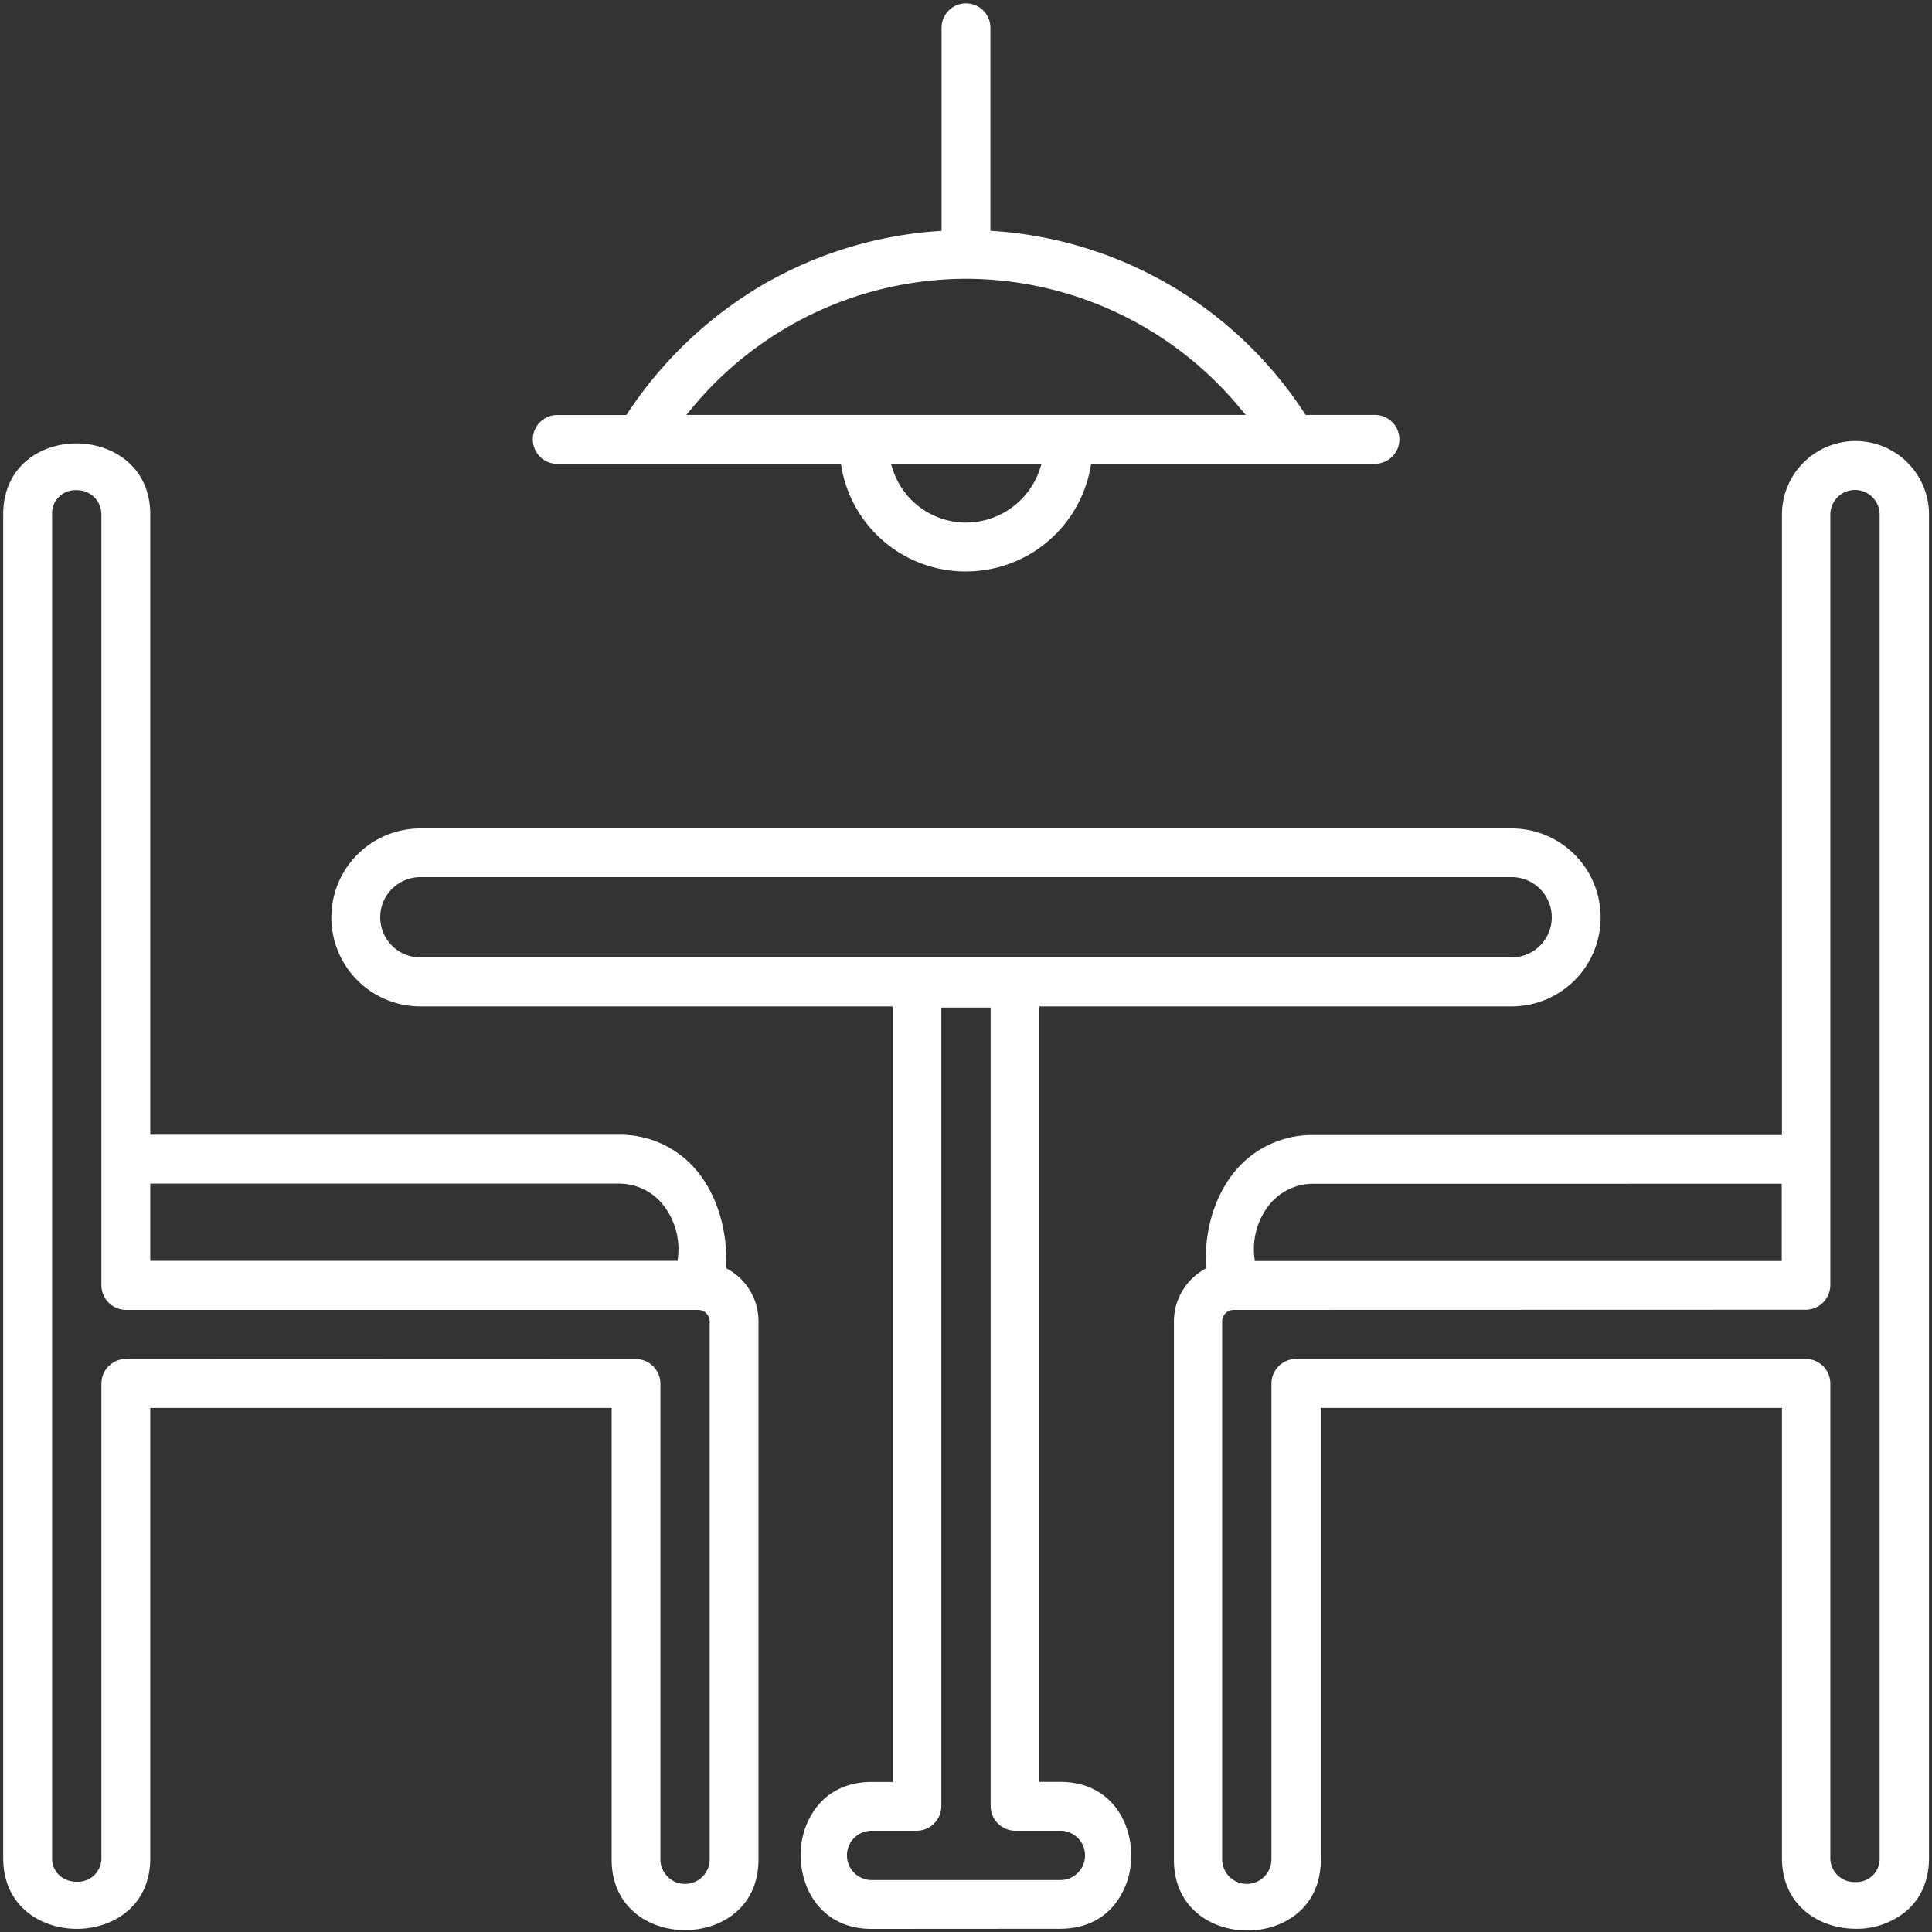 <?xml version="1.0" encoding="UTF-8"?> <svg xmlns="http://www.w3.org/2000/svg" id="Layer_1" data-name="Layer 1" viewBox="0 0 500 500"><rect x="0" y="0" width="500" height="500" fill="#333333" stroke="none"/><path d="M225.57,499.2c-12.6,0-18.34-9.86-18.34-19a20.07,20.07,0,0,1,4.59-13.12c3.32-3.87,8.07-5.91,13.75-5.91H231V260.46H108.79a23,23,0,0,1,0-46.06H391.21a23,23,0,1,1,0,46.06H269V461.15h5.4c12.61,0,18.35,9.86,18.35,19a20,20,0,0,1-4.6,13.11c-3.32,3.87-8.07,5.91-13.75,5.91Zm0-25.4a6.38,6.38,0,0,0,0,12.76h48.86a6.38,6.38,0,0,0,0-12.76H262.7a6.41,6.41,0,0,1-6.32-6.33V260.76H243.62V467.47a6.41,6.41,0,0,1-6.32,6.33ZM108.79,227a10.39,10.39,0,1,0,0,20.78H391.21a10.39,10.39,0,1,0,0-20.78Z" fill="#fff"></path><path d="M177.29,499.52c-9.16,0-19-5.74-19-18.34V364.37H38.89V480.88c0,12.58-9.85,18.31-19,18.31S.83,493.46.83,480.88V133.18c0-12.65,9.81-18.42,18.92-18.42s19.14,5.77,19.14,18.42V293.67h121a25.85,25.85,0,0,1,19,7.7c6.06,6.23,9.37,15.8,9.09,26.25l0,.61.52.3a15.43,15.43,0,0,1,7.8,13.39V481.18C196.32,493.78,186.46,499.52,177.29,499.52Zm-12.7-147.8a6.41,6.41,0,0,1,6.32,6.32V481.18a6.38,6.38,0,0,0,12.76,0V342a3,3,0,0,0-3-3H32.56a6.41,6.41,0,0,1-6.32-6.33V133.18a6.29,6.29,0,0,0-6.52-6.32,6,6,0,0,0-6.24,6.32V480.79a5.9,5.9,0,0,0,2,4.65A6.74,6.74,0,0,0,19.92,487a6.07,6.07,0,0,0,6.32-6.21V358a6.41,6.41,0,0,1,6.32-6.32ZM38.89,326.31H175.36l.1-.89a18.45,18.45,0,0,0-4.32-14.17A14.55,14.55,0,0,0,160,306.32H38.89Z" fill="#fff"></path><path d="M322.81,499.62c-9.17,0-19-5.74-19-18.35V342a15.52,15.52,0,0,1,7.71-13.4l.52-.3,0-.6c-.35-10.38,2.93-19.91,9-26.17a25.93,25.93,0,0,1,19.13-7.78h121V133.18a19,19,0,0,1,38.06,0V480.79c0,5.7-2,10.47-5.88,13.79a19.91,19.91,0,0,1-13.06,4.59h0c-9.21,0-19.12-5.76-19.12-18.38V364.37H341.83v116.9C341.83,493.88,332,499.62,322.81,499.62ZM319.29,339a3,3,0,0,0-3,3V481.18a6.38,6.38,0,0,0,12.76,0V358a6.41,6.41,0,0,1,6.32-6.32h132a6.41,6.41,0,0,1,6.32,6.32V480.79a6.2,6.2,0,0,0,6.49,6.28,6,6,0,0,0,6.27-6.28V133.18a6.38,6.38,0,0,0-12.76,0V332.64a6.41,6.41,0,0,1-6.32,6.32Zm20.81-32.64a14.6,14.6,0,0,0-11.17,4.91,18.47,18.47,0,0,0-4.29,14.19l.1.89H461.11v-20Z" fill="#fff"></path><path d="M250,147.89a32.58,32.58,0,0,1-32.23-27l-.15-.84H144.26a6.32,6.32,0,1,1-.09-12.64H162.1l.3-.45a106.83,106.83,0,0,1,35.24-33.4,104.65,104.65,0,0,1,45.1-13.75l.94-.06V7.19a6.32,6.32,0,1,1,12.64,0V59.73l.94.06a104.34,104.34,0,0,1,80.34,47.14l.3.46h17.94a6.32,6.32,0,1,1,0,12.64H282.39l-.15.83A32.75,32.75,0,0,1,250,147.89Zm-19-26.54a19.94,19.94,0,0,0,19,13.89,20.19,20.19,0,0,0,19.13-13.88l.44-1.33h-39Zm19-49.2a92.18,92.18,0,0,0-71,33.59l-1.37,1.65H322.41L321,105.74A92.18,92.18,0,0,0,250,72.15Z" fill="#fff"></path></svg> 